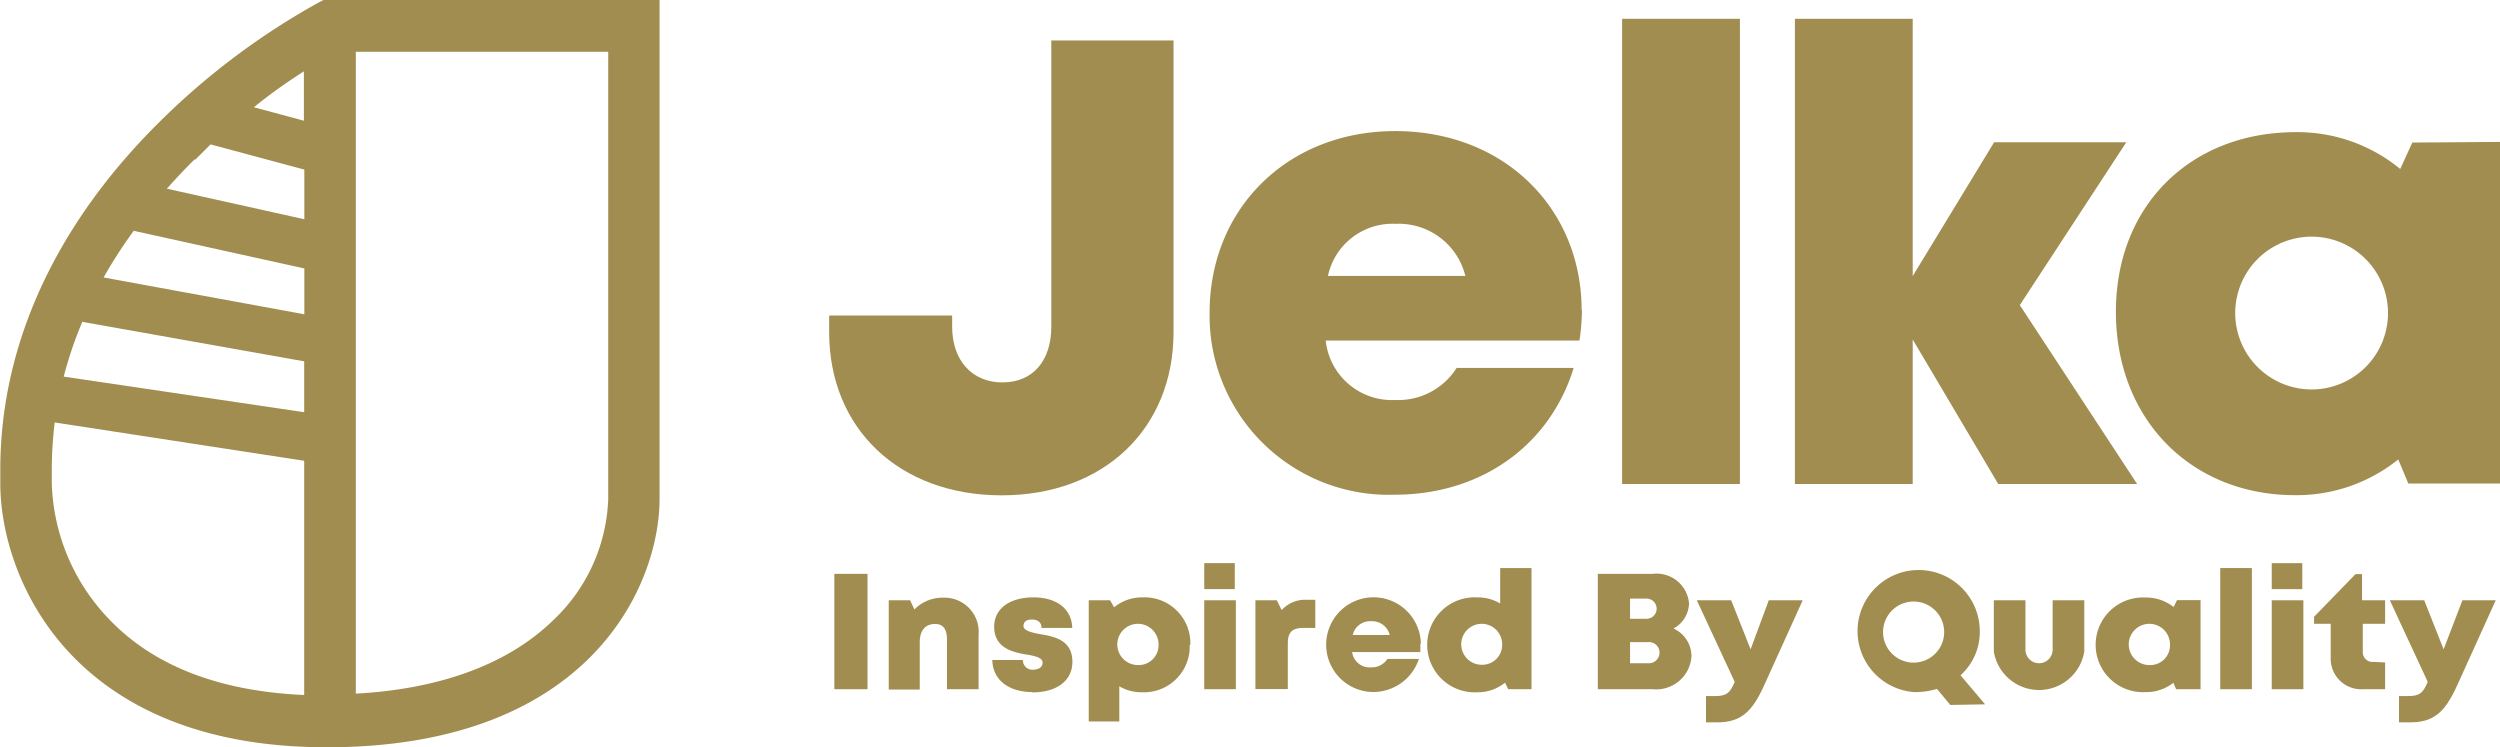 <svg id="Layer_1" data-name="Layer 1" xmlns="http://www.w3.org/2000/svg" viewBox="0 0 163.63 48.91"><defs><style>.cls-1{fill:#a08d4f;}</style></defs><path class="cls-1" d="M35,14.35l-.36.19,0,0h0a47.28,47.28,0,0,0-10.33,7.75c-6.84,6.75-10.46,14.63-10.46,22.78V46c0,6,4.47,17.26,21.36,17.26h.3C52.51,63.14,57,52.61,57,47V14.35ZM19.19,35.41,33.74,38v3.33L18,39a25.44,25.44,0,0,1,1.2-3.54m3.4-6,11.15,2.46v3L20.61,32.51a31.53,31.53,0,0,1,2-3.09m4-4.62c.34-.34.67-.66,1-1l6.14,1.65V28.7l-9-2c.58-.65,1.18-1.29,1.82-1.92m7.15-2.53-3.27-.88c1.22-1,2.34-1.75,3.27-2.35Zm-13,32.36A13.38,13.38,0,0,1,17.22,46v-.92A26.12,26.12,0,0,1,17.41,42l16.33,2.51V59.84c-5.71-.25-10.09-2-13-5.21M53.64,47a11.46,11.46,0,0,1-3.66,8c-2.92,2.82-7.34,4.45-12.86,4.75V17.74H53.64Z" transform="translate(-13.83 -14.35)"/><path class="cls-1" d="M68.1,36.09V35h8.05v.73c0,2.22,1.31,3.65,3.29,3.65s3.2-1.4,3.2-3.65V17h8V36.09c0,6.29-4.53,10.68-11.25,10.68S68.1,42.39,68.1,36.09" transform="translate(-13.83 -14.35)"/><path class="cls-1" d="M117.37,34.64a14.24,14.24,0,0,1-.16,2H100.6a4.36,4.36,0,0,0,4.57,3.89,4.51,4.51,0,0,0,4-2.1h7.66c-1.57,5.11-6.1,8.3-11.71,8.3A11.73,11.73,0,0,1,93,34.83c0-6.86,5.13-11.9,12.15-11.9,7.21,0,12.2,5.14,12.2,11.71Zm-16.63-2.23h9A4.49,4.49,0,0,0,105.17,29a4.32,4.32,0,0,0-4.43,3.44" transform="translate(-13.83 -14.35)"/><rect class="cls-1" x="106.17" y="1.23" width="7.71" height="30.45"/><polygon class="cls-1" points="130.79 31.68 125.19 22.22 125.19 31.68 117.48 31.68 117.48 1.23 125.19 1.23 125.19 18.07 130.52 9.31 139.17 9.31 132.2 19.97 139.88 31.68 130.79 31.68"/><path class="cls-1" d="M177.46,23.64V46h-6l-.66-1.58a10.61,10.61,0,0,1-6.75,2.34c-6.84,0-11.73-5-11.73-12S157.25,23,164.09,23a10.59,10.59,0,0,1,6.84,2.41l.79-1.73Zm-7.33,11.2a5,5,0,1,0-10,0,5,5,0,1,0,10,0" transform="translate(-13.83 -14.35)"/><rect class="cls-1" x="54.61" y="37.56" width="2.17" height="7.55"/><path class="cls-1" d="M77.88,55.91v3.55H75.81V56.19q0-1-.78-1c-.64,0-1,.44-1,1.18v3.11H72V53.64H73.4l.28.6a2.56,2.56,0,0,1,1.89-.77,2.24,2.24,0,0,1,2.31,2.44" transform="translate(-13.83 -14.35)"/><path class="cls-1" d="M81.43,59.65c-1.63,0-2.63-.84-2.65-2.1h2a.62.62,0,0,0,.7.63c.3,0,.59-.15.59-.46s-.45-.43-1-.52c-.93-.15-2.17-.42-2.17-1.83,0-1.17,1-1.92,2.57-1.92s2.51.79,2.54,2H82c0-.37-.25-.55-.63-.55s-.55.16-.55.43.46.41,1,.51c.94.16,2.2.35,2.2,1.83,0,1.22-1,2-2.65,2" transform="translate(-13.83 -14.35)"/><path class="cls-1" d="M91.7,56.55a3,3,0,0,1-3.14,3.11,2.88,2.88,0,0,1-1.47-.39v2.3h-2V53.64h1.4l.26.46a2.87,2.87,0,0,1,1.85-.65,3,3,0,0,1,3.14,3.1m-2.08,0a1.35,1.35,0,1,0-1.34,1.33,1.3,1.3,0,0,0,1.34-1.33" transform="translate(-13.83 -14.35)"/><path class="cls-1" d="M92.65,53.64h2.07v5.82H92.65Zm0-2.43h2v1.7h-2Z" transform="translate(-13.83 -14.35)"/><path class="cls-1" d="M99.92,53.61v1.84h-.8c-.73,0-1,.31-1,1v3H96V53.64H97.4l.32.64a2.06,2.06,0,0,1,1.66-.67Z" transform="translate(-13.83 -14.35)"/><path class="cls-1" d="M106.79,56.49a4.9,4.9,0,0,1,0,.54h-4.46a1.15,1.15,0,0,0,1.23,1,1.22,1.22,0,0,0,1.08-.55h2.06a3.15,3.15,0,0,1-3.14,2.16,3.1,3.1,0,1,1,3.27-3.16m-4.46-.57h2.42a1.19,1.19,0,0,0-1.23-.9,1.16,1.16,0,0,0-1.19.9" transform="translate(-13.83 -14.35)"/><path class="cls-1" d="M114.07,51.53v7.93h-1.53l-.2-.43a2.82,2.82,0,0,1-1.81.63,3.11,3.11,0,1,1,0-6.21,2.84,2.84,0,0,1,1.49.4V51.53Zm-1.92,5a1.34,1.34,0,1,0-1.34,1.33,1.3,1.3,0,0,0,1.34-1.33" transform="translate(-13.83 -14.35)"/><path class="cls-1" d="M123.35,55.48a2,2,0,0,1,1.19,1.83A2.31,2.31,0,0,1,122,59.46h-3.59V51.91H122a2.13,2.13,0,0,1,2.38,1.93,1.93,1.93,0,0,1-1,1.64m-.93,1.59a.69.69,0,0,0-.77-.69h-1.16v1.38h1.16a.7.7,0,0,0,.77-.69m-.85-3.54h-1.08v1.32h1.08a.66.66,0,1,0,0-1.32" transform="translate(-13.83 -14.35)"/><path class="cls-1" d="M131.82,53.64,129.3,59.2c-.81,1.79-1.55,2.43-3.1,2.43h-.71V59.91h.57c.79,0,1-.2,1.31-.93l-2.48-5.34h2.25l1.27,3.21,1.19-3.21Z" transform="translate(-13.83 -14.35)"/><path class="cls-1" d="M141.48,60.49l-.87-1.05a5,5,0,0,1-1.47.21,4,4,0,1,1,4.27-4,3.81,3.81,0,0,1-1.26,2.9l1.61,1.9Zm-2.34-2.77a2,2,0,1,0-2.06-2,2,2,0,0,0,2.06,2" transform="translate(-13.83 -14.35)"/><path class="cls-1" d="M144.33,57V53.64h2.07v3.23a.89.89,0,1,0,1.78,0V53.64h2.07V57a3,3,0,0,1-5.92,0" transform="translate(-13.83 -14.35)"/><path class="cls-1" d="M157.86,53.63v5.83h-1.6l-.18-.42a2.86,2.86,0,0,1-1.81.61,3.1,3.1,0,1,1,0-6.19,2.91,2.91,0,0,1,1.83.62l.22-.45Zm-2,2.92a1.35,1.35,0,1,0-1.34,1.33,1.29,1.29,0,0,0,1.34-1.33" transform="translate(-13.83 -14.35)"/><rect class="cls-1" x="145.32" y="37.18" width="2.07" height="7.93"/><path class="cls-1" d="M162.52,53.64h2.07v5.82h-2.07Zm0-2.43h2v1.7h-2Z" transform="translate(-13.83 -14.35)"/><path class="cls-1" d="M169.94,57.71v1.75h-1.42a2,2,0,0,1-2.14-2.08v-2.2h-1.09v-.46L168,51.93h.43v1.71h1.51v1.54h-1.46V57a.63.63,0,0,0,.7.67Z" transform="translate(-13.83 -14.35)"/><path class="cls-1" d="M177.18,53.64l-2.52,5.56c-.81,1.79-1.55,2.43-3.1,2.43h-.71V59.91h.57c.79,0,1-.2,1.31-.93l-2.48-5.34h2.25l1.27,3.21L175,53.64Z" transform="translate(-13.83 -14.35)"/></svg>